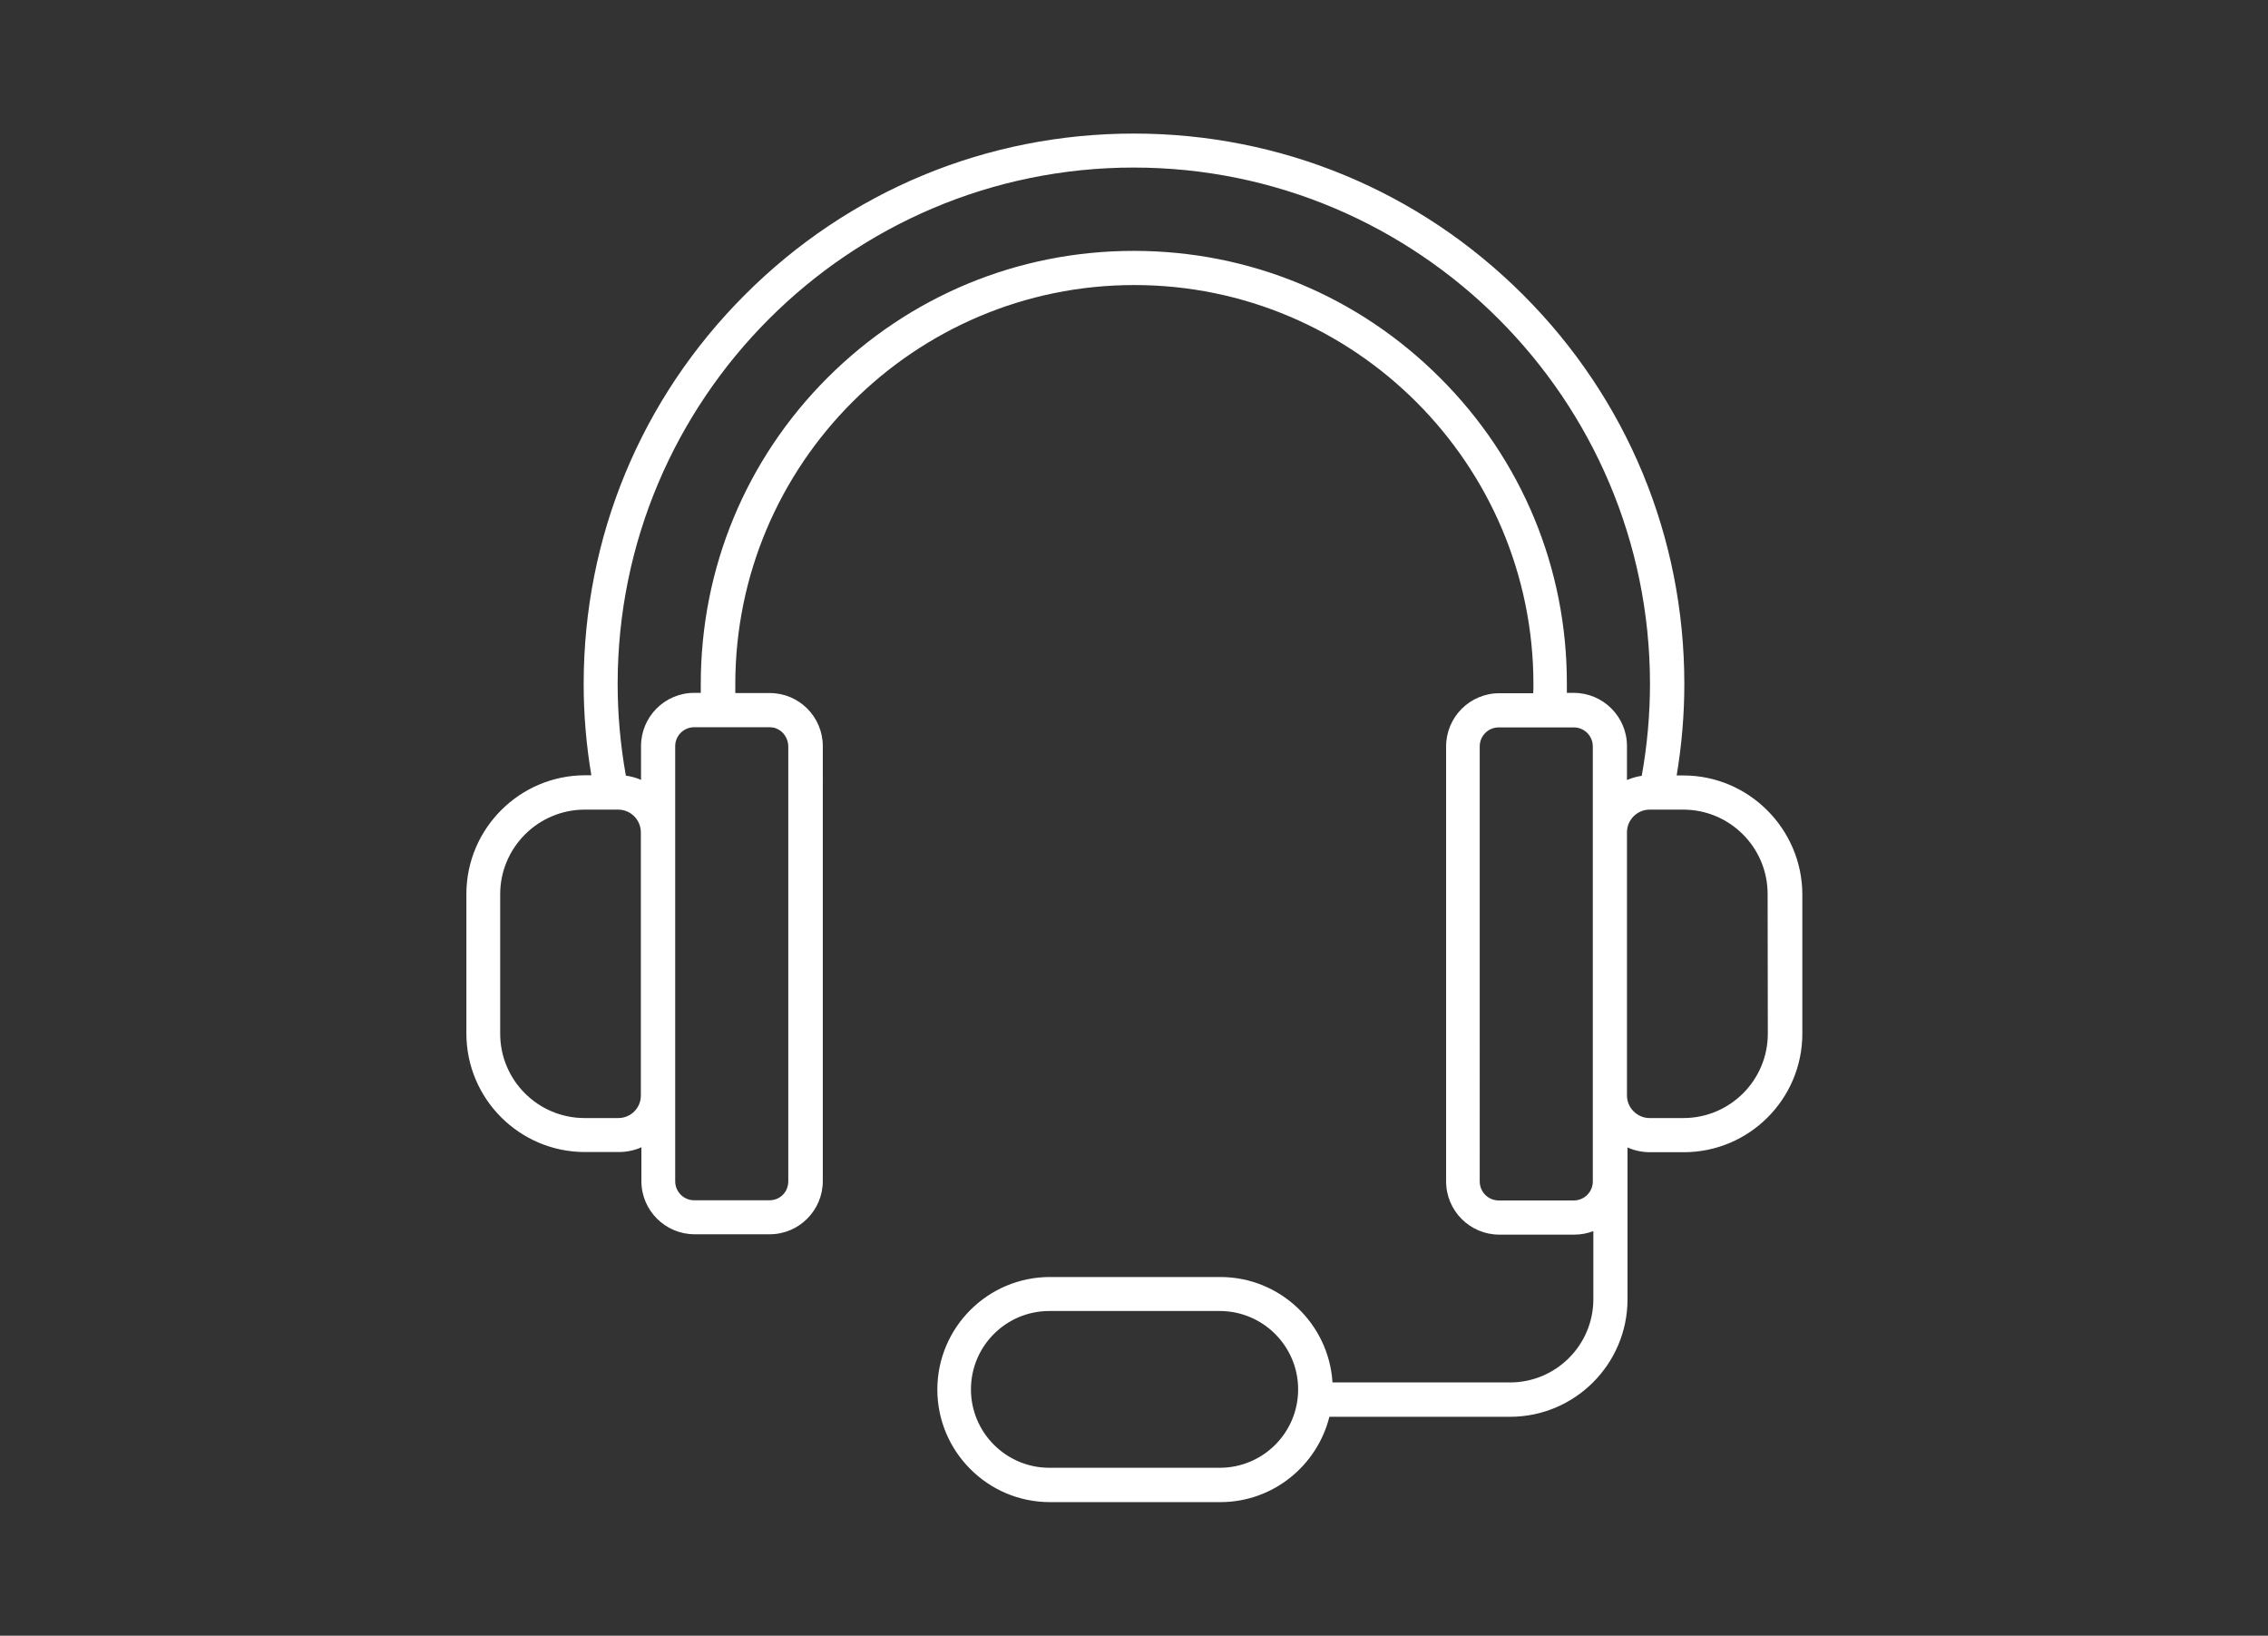 <svg xmlns="http://www.w3.org/2000/svg" xmlns:xlink="http://www.w3.org/1999/xlink" id="Layer_1" x="0px" y="0px" viewBox="0 0 1241.5 895.2" style="enable-background:new 0 0 1241.5 895.2;" xml:space="preserve"><rect x="0" y="0" width="1241.5" height="895.2" fill="#333333" stroke="none"/><style type="text/css">	.st0{fill:#FFFFFF;}</style><path class="st0" d="M921.5,424.4h-3.7c2.8-16.7,4.2-33.4,4.2-50c0-80.5-31.3-156.1-88.2-213S701.2,73.1,620.7,73.1  c-80.4,0-156.1,31.3-213,88.3c-56.9,56.9-88.2,132.6-88.2,213c0,16.5,1.4,33.3,4.2,49.9h-3.4c-35.8,0-65,29.2-65,65v76.3  c0,35.8,29.1,64.9,64.9,64.9h18.5c4.4,0,8.6-0.9,12.4-2.6v18.5c0,16.1,13.1,29.1,29.1,29.1h41.2c16,0,29-13.1,29-29.1v-42.2v-90.1  V408.4c0-16.1-13-29.1-29-29.1h-18.9c0-1.6,0-3.2,0-4.8c0-120.5,98-218.5,218.4-218.5c120.5,0,218.5,98,218.5,218.5  c0,1.6,0,3.2-0.1,4.9h-18.6c-16.1,0-29.1,13.1-29.1,29.1v238.1c0,16.1,13.1,29.1,29.1,29.1h41.1c3.7,0,7.2-0.7,10.4-1.9V711  c0,25.2-20.5,45.6-45.6,45.6h-97.2c-2-32.2-28.8-57.7-61.4-57.7h-93.3c-33.9,0-61.6,27.6-61.6,61.6c0,33.9,27.6,61.6,61.6,61.6H668  c28.8,0,53-19.9,59.7-46.7h98.9c35.5,0,64.3-28.9,64.3-64.3v-64.5v-15.8V628c3.8,1.7,8,2.6,12.4,2.6h18.4  c35.8,0,64.9-29.1,64.9-64.9v-76.4C986.4,453.6,957.2,424.4,921.5,424.4z M667.7,803.3h-93.3c-23.6,0-42.9-19.2-42.9-42.9  s19.2-42.9,42.9-42.9h93.3c23.6,0,42.9,19.2,42.9,42.9S691.4,803.3,667.7,803.3z M338.5,611.9H320c-25.5,0-46.2-20.7-46.2-46.2  v-76.3c0-25.5,20.8-46.3,46.3-46.3h18.3c6.8,0,12.3,5.5,12.4,12.3v50.8v93.3C350.9,606.3,345.3,611.9,338.5,611.9z M421.2,398  c0.7,0,1.4,0.1,2.1,0.2s1.3,0.3,1.9,0.6c1.9,0.8,3.4,2.1,4.5,3.8c1.1,1.7,1.8,3.7,1.8,5.8v195.9v42.2c0,5.9-4.5,10.4-10.3,10.4H380  c-5.8,0-10.4-4.7-10.4-10.4v-47l0,0V455.4l0,0v-47c0-5.8,4.7-10.4,10.4-10.4h4.4H421.2z M788.3,206.8  C743.5,162,684,137.3,620.6,137.3c-63.3,0-122.8,24.7-167.6,69.4c-44.8,44.8-69.4,104.4-69.4,167.7c0,1.6,0,3.2,0,4.8H380  c-16.1,0-29.1,13.1-29.1,29.1v18.5c-2.6-1.1-5.4-1.9-8.3-2.3c-3-16.7-4.5-33.6-4.5-50.2c0-155.8,126.7-282.6,282.5-282.6  s282.6,126.8,282.6,282.6c0,16.6-1.5,33.5-4.5,50.3c-2.8,0.4-5.5,1.2-8.1,2.3v-18.6c0-16.1-13.1-29.1-29.1-29.1h-3.8  c0-1.6,0-3.2,0-4.9C857.8,311.1,833.1,251.5,788.3,206.8z M871.9,646.6c0,5.8-4.7,10.4-10.4,10.4h-41.1c-5.8,0-10.4-4.7-10.4-10.4  V408.5c0-5.8,4.7-10.4,10.4-10.4h41.1c5.8,0,10.4,4.7,10.4,10.4v47.1v144v31.2V646.6z M967.7,565.7c0,25.5-20.7,46.2-46.2,46.2H903  c-6.8,0-12.4-5.6-12.4-12.4v-144c0-6.8,5.6-12.4,12.4-12.4h18.4c25.5,0,46.2,20.7,46.2,46.2L967.7,565.7L967.7,565.7z"></path></svg>
